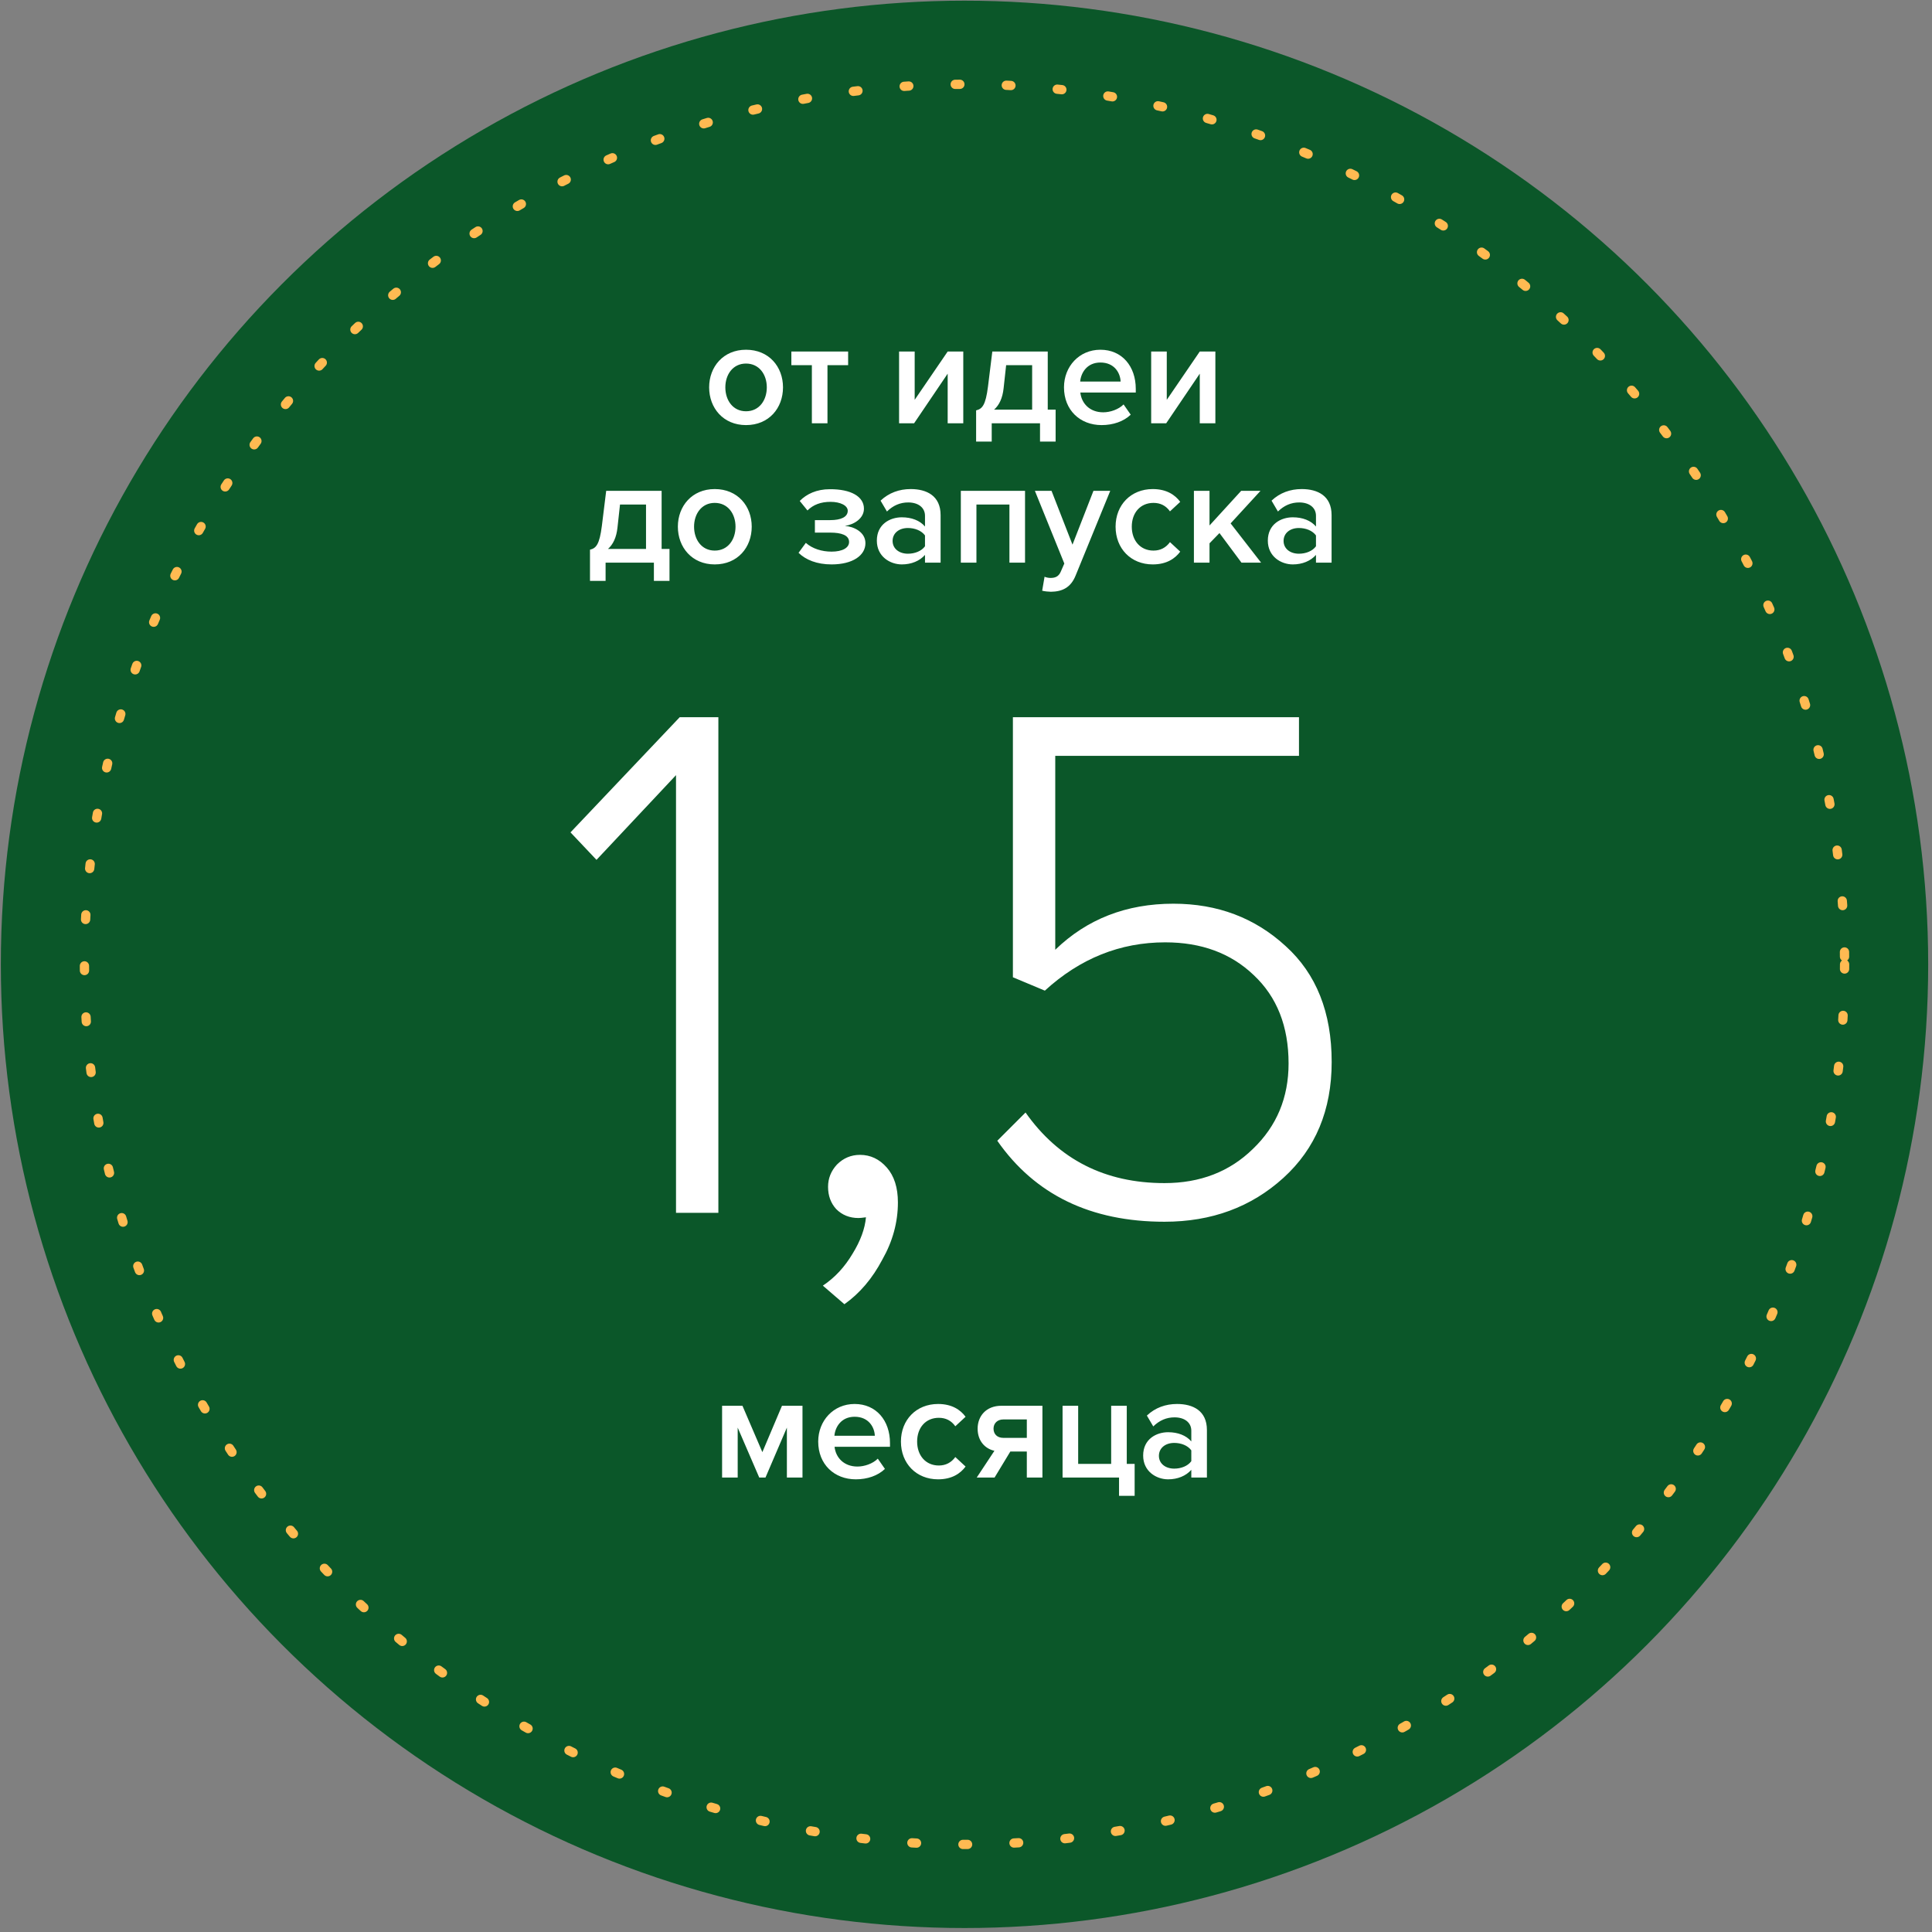 <?xml version="1.0" encoding="UTF-8"?> <svg xmlns="http://www.w3.org/2000/svg" width="416" height="416" viewBox="0 0 416 416" fill="none"><rect x="0" y="0" width="416" height="416" fill="#808080" stroke="none"/><circle cx="207.68" cy="207.646" r="207.5" fill="#0B5729"></circle><circle cx="207.68" cy="207.646" r="189.5" stroke="#FFBA52" stroke-width="2" stroke-linecap="round" stroke-dasharray="1 10"></circle><path d="M172.793 318.146H169.433V307.394L164.825 318.146H163.481L158.841 307.394V318.146H155.481V302.69H159.865L164.153 312.674L168.377 302.69H172.793V318.146ZM184.273 318.53C179.633 318.53 176.177 315.298 176.177 310.402C176.177 305.922 179.441 302.306 184.017 302.306C188.657 302.306 191.633 305.858 191.633 310.722V311.522H179.697C179.953 313.858 181.713 315.778 184.625 315.778C186.129 315.778 187.921 315.17 189.009 314.082L190.545 316.29C189.009 317.762 186.737 318.53 184.273 318.53ZM188.369 309.154C188.305 307.33 187.057 305.058 184.017 305.058C181.137 305.058 179.825 307.266 179.665 309.154H188.369ZM201.989 318.53C197.285 318.53 193.989 315.106 193.989 310.402C193.989 305.73 197.285 302.306 201.989 302.306C204.997 302.306 206.821 303.586 207.909 305.058L205.701 307.106C204.837 305.89 203.653 305.282 202.149 305.282C199.333 305.282 197.477 307.394 197.477 310.402C197.477 313.41 199.333 315.554 202.149 315.554C203.653 315.554 204.837 314.914 205.701 313.73L207.909 315.778C206.821 317.25 204.997 318.53 201.989 318.53ZM214.152 318.146H210.312L214.12 312.386C212.104 311.938 210.504 310.274 210.504 307.618C210.504 304.962 212.296 302.69 215.624 302.69H224.456V318.146H221.096V312.546H217.544L214.152 318.146ZM216.04 309.602H221.096V305.634H216.04C214.76 305.634 213.928 306.466 213.928 307.618C213.928 308.77 214.696 309.602 216.04 309.602ZM240.953 322.082V318.146H228.793V302.69H232.153V315.202H239.257V302.69H242.617V315.202H244.313V322.082H240.953ZM259.874 318.146H256.514V316.482C255.362 317.794 253.57 318.53 251.522 318.53C248.994 318.53 246.146 316.834 246.146 313.41C246.146 309.858 248.994 308.386 251.522 308.386C253.602 308.386 255.394 309.058 256.514 310.37V308.066C256.514 306.274 255.042 305.186 252.898 305.186C251.17 305.186 249.666 305.826 248.322 307.138L246.946 304.802C248.738 303.106 250.978 302.306 253.442 302.306C256.866 302.306 259.874 303.746 259.874 307.906V318.146ZM252.834 316.226C254.306 316.226 255.746 315.682 256.514 314.626V312.29C255.746 311.234 254.306 310.69 252.834 310.69C250.946 310.69 249.538 311.778 249.538 313.474C249.538 315.138 250.946 316.226 252.834 316.226Z" fill="white"></path><path d="M154.68 261.146H145.56V166.906L128.44 185.146L122.84 179.226L146.36 154.426H154.68V261.146ZM193.338 258.906C193.338 263.173 192.218 267.28 189.978 271.226C187.845 275.28 185.125 278.48 181.818 280.826L177.178 276.826C179.738 275.12 181.872 272.826 183.578 269.946C185.285 267.173 186.245 264.56 186.458 262.106C185.712 262.213 185.178 262.266 184.858 262.266C182.938 262.266 181.338 261.626 180.058 260.346C178.885 259.066 178.298 257.466 178.298 255.546C178.298 253.733 178.938 252.133 180.218 250.746C181.605 249.36 183.258 248.666 185.178 248.666C187.418 248.666 189.338 249.573 190.938 251.386C192.538 253.2 193.338 255.706 193.338 258.906ZM250.738 263.066C234.845 263.066 222.845 257.253 214.738 245.626L220.818 239.546C227.965 249.68 237.938 254.746 250.738 254.746C258.418 254.746 264.765 252.293 269.778 247.386C274.898 242.48 277.458 236.346 277.458 228.986C277.458 220.986 274.952 214.64 269.938 209.946C265.032 205.253 258.685 202.906 250.898 202.906C241.192 202.906 232.552 206.373 224.978 213.306L218.098 210.426V154.426H279.698V162.746H227.218V204.506C234.045 197.893 242.525 194.586 252.658 194.586C262.152 194.586 270.205 197.626 276.818 203.706C283.432 209.68 286.738 218 286.738 228.666C286.738 239.013 283.272 247.333 276.338 253.626C269.405 259.92 260.872 263.066 250.738 263.066Z" fill="white"></path><path d="M160.629 91.531C155.733 91.531 152.693 87.85 152.693 83.403C152.693 78.987 155.733 75.306 160.629 75.306C165.589 75.306 168.597 78.987 168.597 83.403C168.597 87.85 165.589 91.531 160.629 91.531ZM160.629 88.555C163.509 88.555 165.109 86.154 165.109 83.403C165.109 80.683 163.509 78.282 160.629 78.282C157.781 78.282 156.181 80.683 156.181 83.403C156.181 86.154 157.781 88.555 160.629 88.555ZM178.172 91.147H174.812V78.635H170.396V75.691H182.62V78.635H178.172V91.147ZM196.822 91.147H193.59V75.691H196.95V86.091L204.054 75.691H207.414V91.147H204.054V80.459L196.822 91.147ZM210.178 95.082V88.362C211.49 88.043 212.226 87.275 212.738 83.21L213.666 75.691H225.602V88.203H227.298V95.082H223.938V91.147H213.538V95.082H210.178ZM216.642 78.635L216.098 83.594C215.874 85.739 215.138 87.243 214.05 88.203H222.242V78.635H216.642ZM237.195 91.531C232.555 91.531 229.099 88.299 229.099 83.403C229.099 78.922 232.363 75.306 236.939 75.306C241.579 75.306 244.555 78.859 244.555 83.722V84.522H232.619C232.875 86.859 234.635 88.778 237.547 88.778C239.051 88.778 240.843 88.171 241.931 87.082L243.467 89.29C241.931 90.763 239.659 91.531 237.195 91.531ZM241.291 82.154C241.227 80.331 239.979 78.058 236.939 78.058C234.059 78.058 232.747 80.266 232.587 82.154H241.291ZM251.103 91.147H247.871V75.691H251.231V86.091L258.335 75.691H261.695V91.147H258.335V80.459L251.103 91.147ZM127.037 125.082V118.362C128.349 118.042 129.085 117.274 129.597 113.21L130.525 105.69H142.461V118.202H144.157V125.082H140.797V121.146H130.397V125.082H127.037ZM133.501 108.634L132.957 113.594C132.733 115.738 131.997 117.242 130.909 118.202H139.101V108.634H133.501ZM153.894 121.53C148.998 121.53 145.958 117.85 145.958 113.402C145.958 108.986 148.998 105.306 153.894 105.306C158.854 105.306 161.862 108.986 161.862 113.402C161.862 117.85 158.854 121.53 153.894 121.53ZM153.894 118.554C156.774 118.554 158.374 116.154 158.374 113.402C158.374 110.682 156.774 108.282 153.894 108.282C151.046 108.282 149.446 110.682 149.446 113.402C149.446 116.154 151.046 118.554 153.894 118.554ZM179.049 121.53C175.881 121.53 173.481 120.538 171.945 119.034L173.513 116.89C174.953 118.17 177.001 118.778 179.049 118.778C181.417 118.778 182.825 117.946 182.825 116.698C182.825 115.226 181.129 114.682 178.761 114.682H175.465V111.994H178.761C181.065 111.994 182.537 111.322 182.537 109.978C182.537 108.858 180.969 108.058 178.825 108.058C176.745 108.058 175.113 108.666 173.865 109.914L172.201 107.866C173.673 106.362 175.849 105.338 178.665 105.338C183.209 105.306 186.025 106.906 186.025 109.53C186.025 111.642 183.881 112.954 181.929 113.242C183.785 113.37 186.345 114.522 186.345 116.954C186.345 119.61 183.593 121.53 179.049 121.53ZM202.531 121.146H199.171V119.482C198.019 120.794 196.227 121.53 194.179 121.53C191.651 121.53 188.803 119.834 188.803 116.41C188.803 112.858 191.651 111.386 194.179 111.386C196.259 111.386 198.051 112.058 199.171 113.37V111.066C199.171 109.274 197.699 108.186 195.555 108.186C193.827 108.186 192.323 108.826 190.979 110.138L189.603 107.802C191.395 106.106 193.635 105.306 196.099 105.306C199.523 105.306 202.531 106.746 202.531 110.906V121.146ZM195.491 119.226C196.963 119.226 198.403 118.682 199.171 117.626V115.29C198.403 114.234 196.963 113.69 195.491 113.69C193.603 113.69 192.195 114.778 192.195 116.474C192.195 118.138 193.603 119.226 195.491 119.226ZM220.711 121.146H217.351V108.634H210.247V121.146H206.887V105.69H220.711V121.146ZM224.402 127.194L224.914 124.186C225.266 124.346 225.81 124.442 226.194 124.442C227.25 124.442 227.954 124.122 228.402 123.098L229.17 121.338L222.834 105.69H226.418L230.93 117.274L235.442 105.69H239.058L231.602 123.93C230.546 126.554 228.69 127.386 226.29 127.418C225.81 127.418 224.882 127.322 224.402 127.194ZM248.208 121.53C243.504 121.53 240.208 118.106 240.208 113.402C240.208 108.73 243.504 105.306 248.208 105.306C251.216 105.306 253.04 106.586 254.128 108.058L251.92 110.106C251.056 108.89 249.872 108.282 248.368 108.282C245.552 108.282 243.696 110.394 243.696 113.402C243.696 116.41 245.552 118.554 248.368 118.554C249.872 118.554 251.056 117.914 251.92 116.73L254.128 118.778C253.04 120.25 251.216 121.53 248.208 121.53ZM271.538 121.146H267.314L262.578 114.778L260.434 116.986V121.146H257.074V105.69H260.434V113.146L267.25 105.69H271.41L264.978 112.698L271.538 121.146ZM286.718 121.146H283.358V119.482C282.206 120.794 280.414 121.53 278.366 121.53C275.838 121.53 272.99 119.834 272.99 116.41C272.99 112.858 275.838 111.386 278.366 111.386C280.446 111.386 282.238 112.058 283.358 113.37V111.066C283.358 109.274 281.886 108.186 279.742 108.186C278.014 108.186 276.51 108.826 275.166 110.138L273.79 107.802C275.582 106.106 277.822 105.306 280.286 105.306C283.71 105.306 286.718 106.746 286.718 110.906V121.146ZM279.678 119.226C281.15 119.226 282.59 118.682 283.358 117.626V115.29C282.59 114.234 281.15 113.69 279.678 113.69C277.79 113.69 276.382 114.778 276.382 116.474C276.382 118.138 277.79 119.226 279.678 119.226Z" fill="white"></path></svg> 